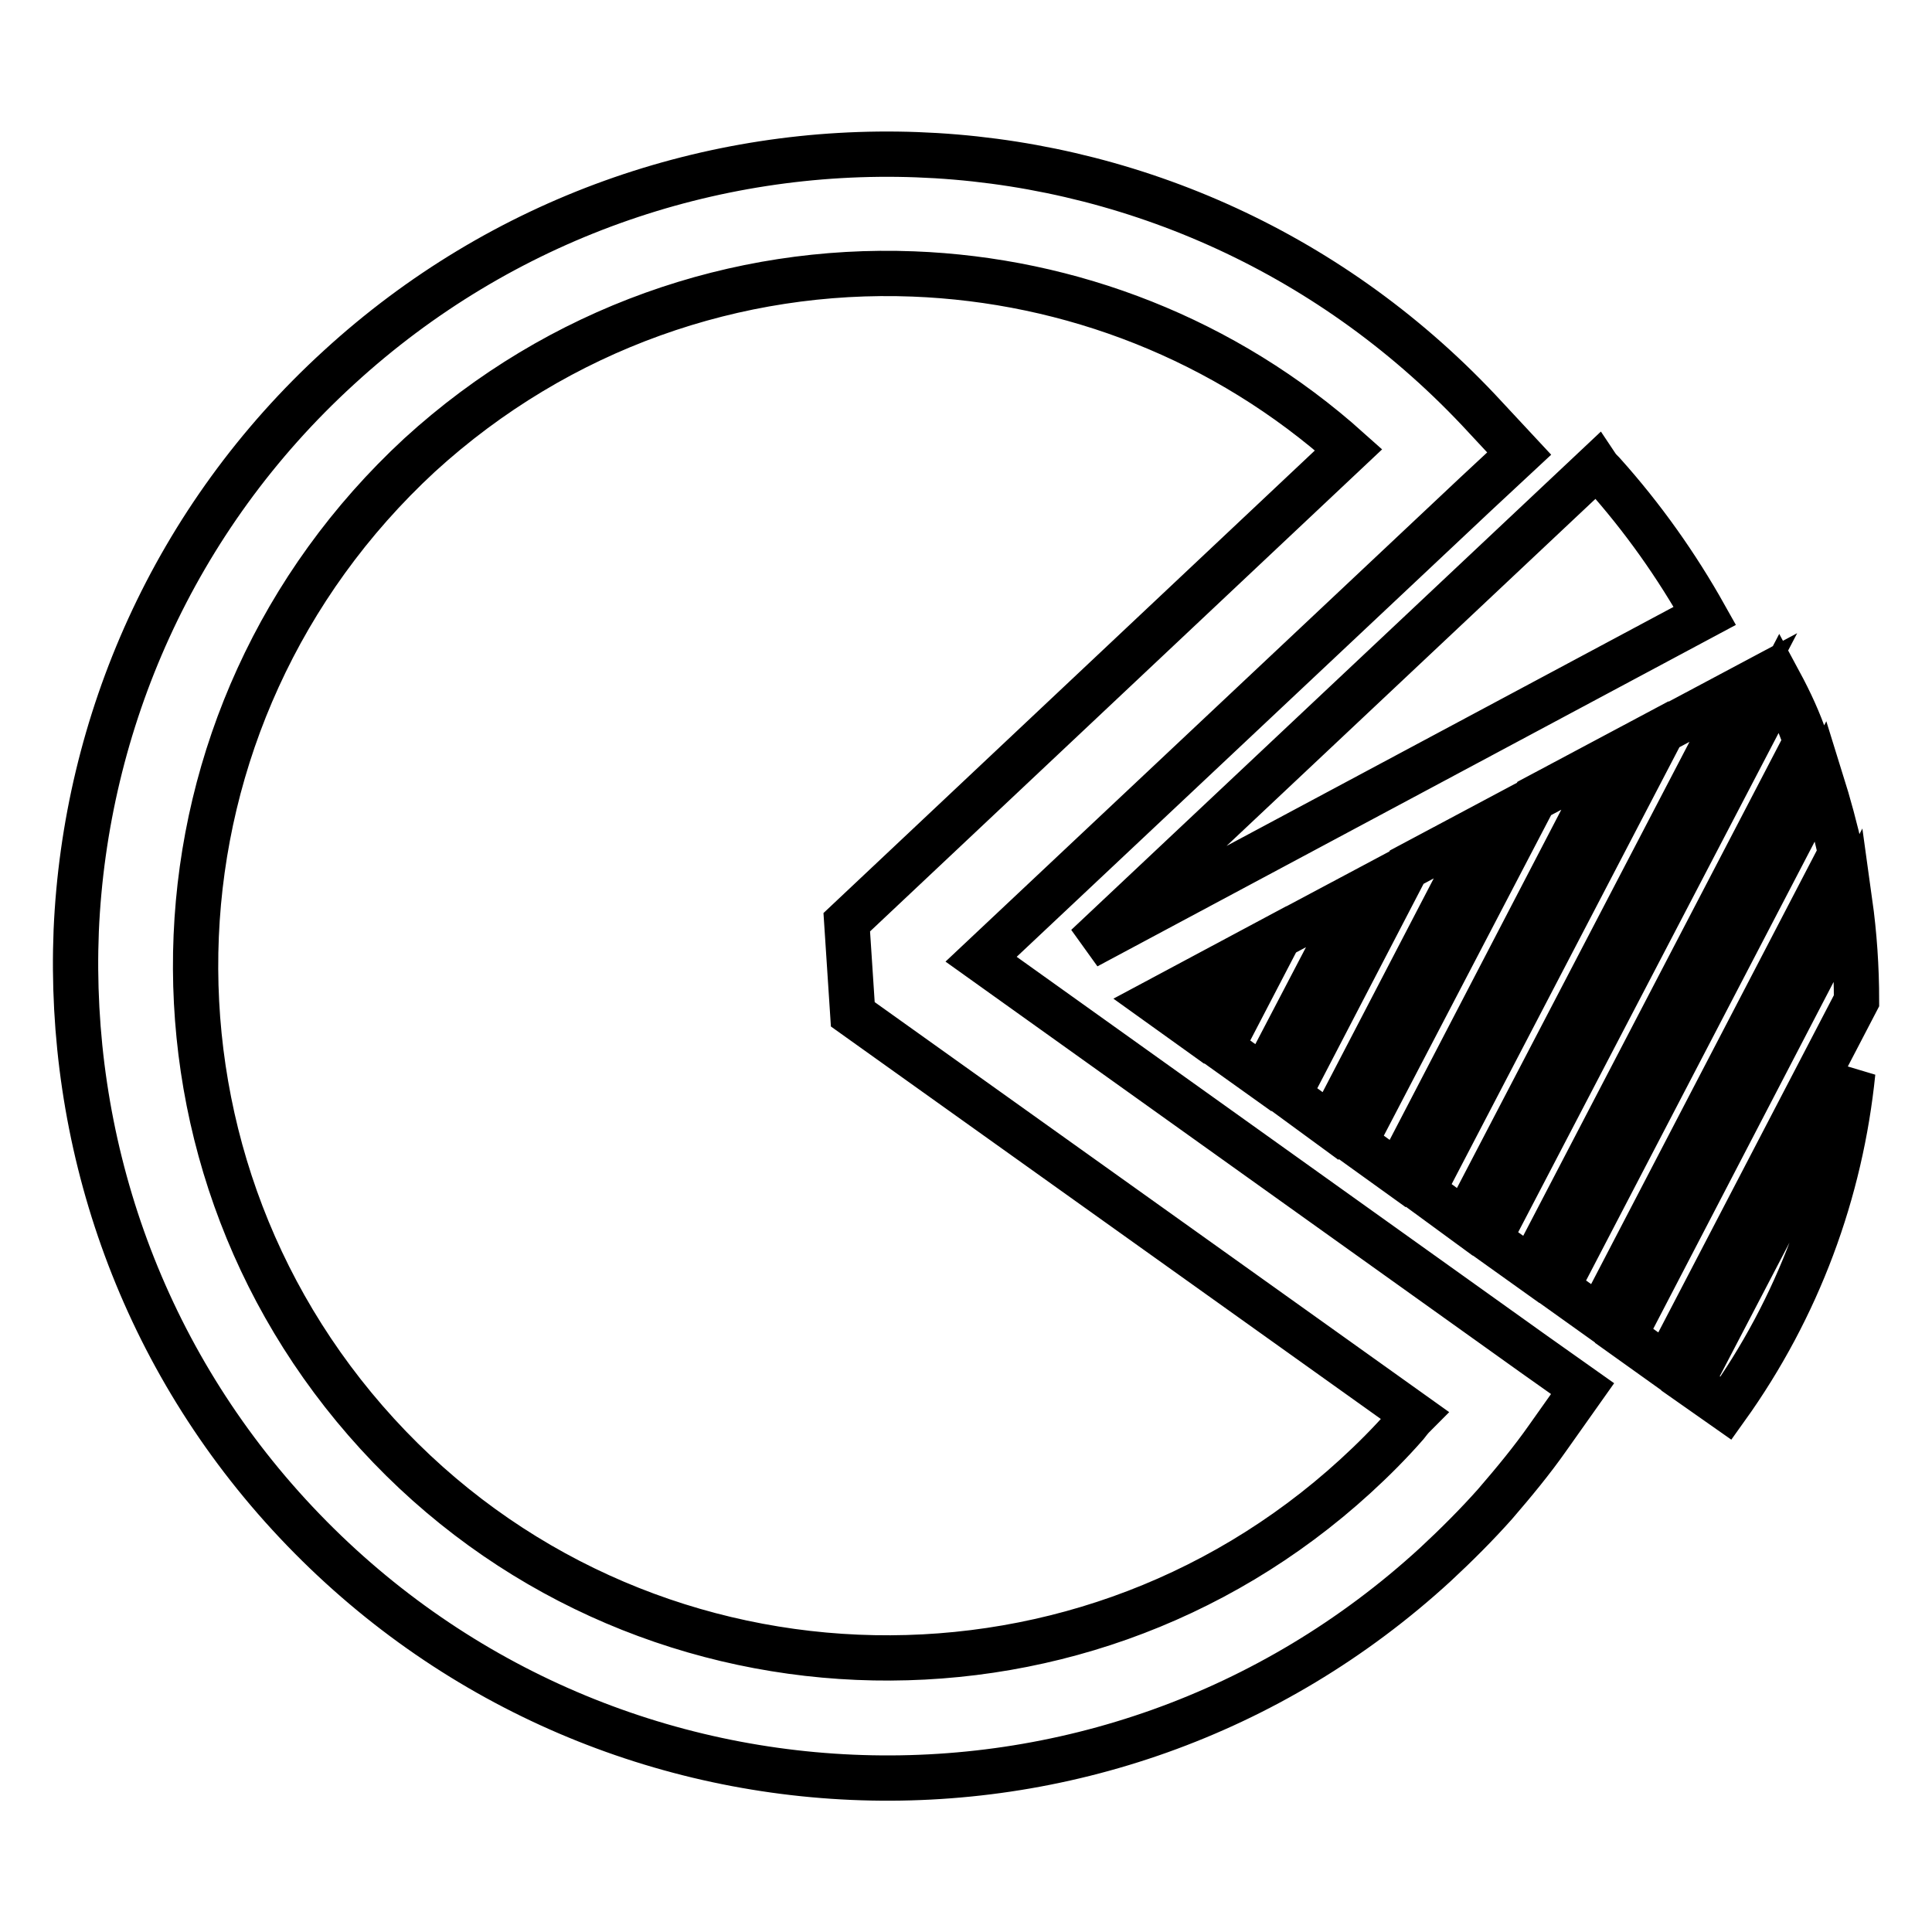 <?xml version="1.0" encoding="utf-8"?>
<!-- Svg Vector Icons : http://www.onlinewebfonts.com/icon -->
<!DOCTYPE svg PUBLIC "-//W3C//DTD SVG 1.1//EN" "http://www.w3.org/Graphics/SVG/1.1/DTD/svg11.dtd">
<svg version="1.1" xmlns="http://www.w3.org/2000/svg" xmlns:xlink="http://www.w3.org/1999/xlink" x="0px" y="0px" viewBox="0 0 256 256" enable-background="new 0 0 256 256" xml:space="preserve">
<g><g><path stroke-width="6" fill-opacity="0" stroke="#000000"  d="M130,127.1l73.2,52.3l6.5,4.6l-4.6,6.5c-2.1,3-4.5,5.9-7,8.8c-2.4,2.7-5.1,5.4-7.9,8c-21.9,20.1-49.8,29.4-77.3,28.2c-27.5-1.2-54.5-12.9-74.6-34.8c-20.1-21.9-29.3-49.9-28.2-77.4C11.3,95.8,23,68.7,44.9,48.7c21.7-19.9,49.4-29.2,76.6-28.2c27.3,1,54.2,12.4,74.4,33.8l5.4,5.8l-5.8,5.4L130,127.1L130,127.1z M235.8,90.4l-38.5,73.8l5.6,4l36.4-69.9C238.4,95.6,237.2,93,235.8,90.4L235.8,90.4z M241.3,103.4l-35,67.2l5.6,4l32-61.5C243.2,109.9,242.3,106.6,241.3,103.4L241.3,103.4z M245.1,119.5c0.6,4.3,0.9,8.7,0.9,13.1l-25.2,48.4l-5.6-4L245.1,119.5L245.1,119.5z M245.5,142.1c-1.6,15.8-7.2,31.1-16.8,44.5l-4.7-3.3L245.5,142.1L245.5,142.1z M194.1,161.9L231,91.1l-10.7,5.7l-31.8,61L194.1,161.9L194.1,161.9z M185.2,155.5l28.8-55.4l-10.7,5.7l-23.8,45.6L185.2,155.5L185.2,155.5z M176.3,149.2l20.8-40l-10.7,5.7l-15.7,30.2L176.3,149.2L176.3,149.2z M167.4,142.8l12.8-24.5l-10.7,5.7l-7.7,14.8L167.4,142.8L167.4,142.8z M158.5,136.5l4.8-9.2l-10.1,5.4L158.5,136.5L158.5,136.5z M212.4,62.7c-0.3-0.3-0.6-0.6-0.8-0.9l-67.6,63.6l81.9-43.8C222.2,75,217.7,68.6,212.4,62.7L212.4,62.7z M187.4,187.5L113,134.4l-0.8-12.2l66.5-62.6c-16.4-14.7-36.9-22.5-57.7-23.3c-23.3-0.9-46.9,7.1-65.4,24C37,77.5,27,100.5,26,124c-1,23.5,6.9,47.3,24,66s40.2,28.6,63.6,29.6c23.5,1,47.3-6.9,66-24c2.3-2.1,4.6-4.4,6.7-6.8C186.6,188.4,187,187.9,187.4,187.5z"/></g></g>
</svg>